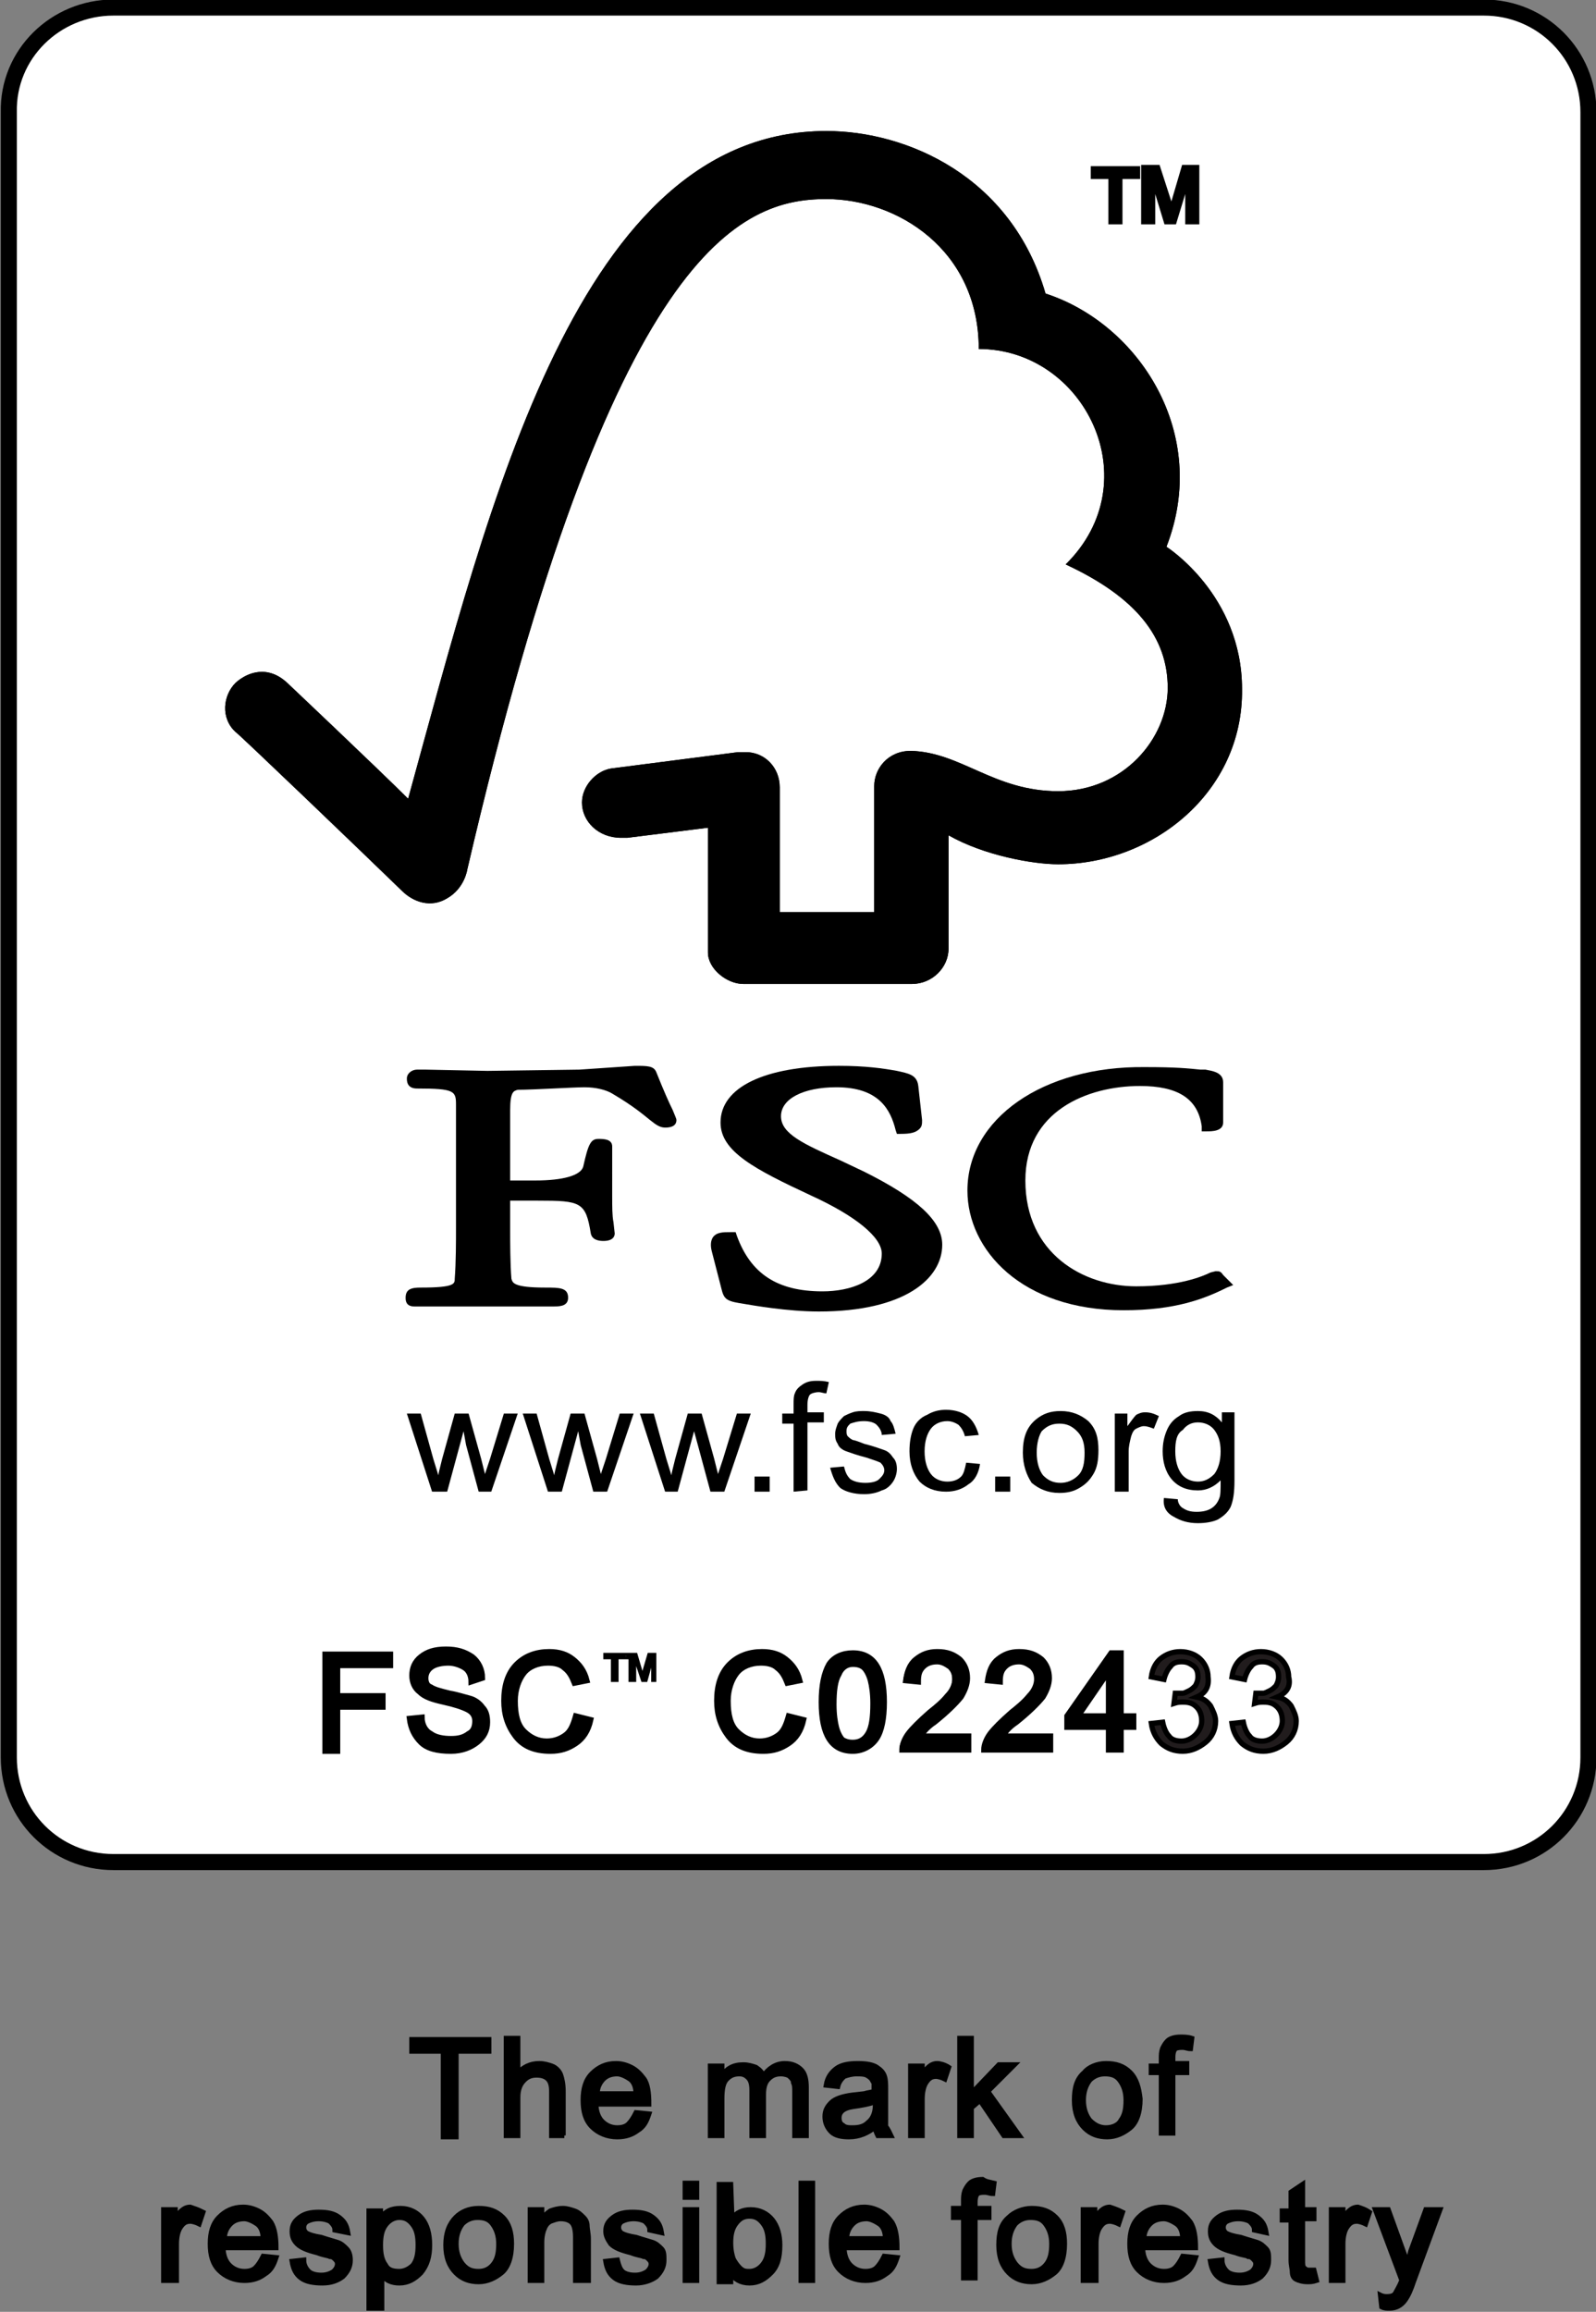 <?xml version="1.0" encoding="utf-8"?>
<!-- Generator: Adobe Illustrator 25.3.1, SVG Export Plug-In . SVG Version: 6.00 Build 0)  -->
<svg version="1.1" id="Layer_1" xmlns="http://www.w3.org/2000/svg" xmlns:xlink="http://www.w3.org/1999/xlink" x="0px" y="0px"
	 viewBox="0 0 126.7 183.5" style="enable-background:new 0 0 126.7 183.5;" xml:space="preserve">
<rect x="0" y="0" width="126.7" height="183.5" fill="#808080" stroke="none"/>
<style type="text/css">
	.st0{fill:#FFFFFF;stroke:#000000;stroke-width:1.275;}
	.st1{fill:#211C1D;stroke:#000000;stroke-width:0.419;}
	.st2{stroke:#000000;stroke-width:0.419;}
	.st3{fill:none;stroke:#000000;stroke-width:0.419;}
	.st4{fill:none;stroke:#000000;stroke-width:0.21;}
</style>
<path class="st0" d="M9,0.6h108.8c4.6,0,8.3,3.7,8.3,8.3v130.6c0,4.6-3.7,8.3-8.3,8.3H9c-4.6,0-8.3-3.7-8.3-8.3V8.9
	C0.6,4.3,4.4,0.6,9,0.6L9,0.6z M9,0.6"/>
<g>
	<path class="st1" d="M95,134.7c0.5,0.1,0.8,0.3,1.1,0.7c0.2,0.4,0.4,0.8,0.4,1.2c0,0.7-0.3,1.3-0.8,1.7c-0.5,0.4-1.1,0.7-1.8,0.7
		c-0.7,0-1.2-0.2-1.7-0.6c-0.4-0.4-0.7-0.9-0.8-1.6l0.9-0.1c0.1,0.5,0.3,0.9,0.5,1.1c0.2,0.3,0.6,0.4,1,0.4c0.4,0,0.8-0.2,1.1-0.5
		s0.5-0.7,0.5-1.1c0-0.4-0.1-0.8-0.4-1.1c-0.3-0.3-0.6-0.4-1.1-0.4c-0.2,0-0.4,0-0.7,0.1l0.1-0.8c0.3,0,0.5,0,0.6,0
		c0.1,0,0.3-0.1,0.5-0.2c0.2-0.1,0.3-0.2,0.5-0.4c0.1-0.2,0.2-0.4,0.2-0.7c0-0.4-0.1-0.7-0.4-0.9c-0.3-0.2-0.5-0.3-0.9-0.3
		c-0.4,0-0.7,0.1-0.9,0.4c-0.2,0.2-0.4,0.6-0.5,1l-1-0.2c0.1-0.7,0.4-1.2,0.8-1.5c0.4-0.3,0.9-0.5,1.5-0.5c0.6,0,1.2,0.2,1.6,0.6
		c0.4,0.4,0.6,0.9,0.6,1.4C96,133.9,95.7,134.4,95,134.7L95,134.7L95,134.7z M95,134.7"/>
	<path class="st2" d="M90,137.1h-1v1.8H88v-1.8h-3.3v-0.9l3.5-5h0.8v5h1V137.1L90,137.1z M88,136.2v-3.5h0l-2.4,3.5H88L88,136.2z
		 M88,136.2"/>
	<path class="st1" d="M101.4,134.7c0.5,0.1,0.8,0.3,1.1,0.7c0.2,0.4,0.4,0.8,0.4,1.2c0,0.7-0.3,1.3-0.8,1.7
		c-0.5,0.4-1.1,0.7-1.8,0.7c-0.7,0-1.2-0.2-1.7-0.6c-0.4-0.4-0.7-0.9-0.8-1.6l0.9-0.1c0.1,0.5,0.3,0.9,0.5,1.1
		c0.2,0.3,0.6,0.4,1,0.4c0.4,0,0.8-0.2,1.1-0.5s0.5-0.7,0.5-1.1c0-0.4-0.1-0.8-0.4-1.1c-0.3-0.3-0.6-0.4-1.1-0.4
		c-0.2,0-0.4,0-0.7,0.1l0.1-0.8c0.3,0,0.5,0,0.6,0c0.1,0,0.3-0.1,0.5-0.2c0.2-0.1,0.3-0.2,0.5-0.4c0.1-0.2,0.2-0.4,0.2-0.7
		c0-0.4-0.1-0.7-0.4-0.9c-0.3-0.2-0.5-0.3-0.9-0.3c-0.4,0-0.7,0.1-0.9,0.4c-0.2,0.2-0.4,0.6-0.5,1l-1-0.2c0.1-0.7,0.4-1.2,0.8-1.5
		c0.4-0.3,0.9-0.5,1.5-0.5c0.6,0,1.2,0.2,1.6,0.6c0.4,0.4,0.6,0.9,0.6,1.4C102.5,133.9,102.1,134.4,101.4,134.7L101.4,134.7
		L101.4,134.7z M101.4,134.7"/>
	<path class="st2" d="M83.2,138.9h-5.1c0-0.4,0.2-0.9,0.5-1.3c0.3-0.4,0.9-1,1.7-1.7c0.5-0.4,1-0.8,1.4-1.3c0.4-0.4,0.6-0.9,0.6-1.3
		c0-0.4-0.1-0.7-0.4-1c-0.3-0.2-0.6-0.4-1-0.4c-0.4,0-0.8,0.1-1.1,0.4c-0.3,0.3-0.4,0.6-0.4,1.2l-1-0.1c0.1-0.7,0.3-1.3,0.8-1.7
		c0.5-0.4,1-0.6,1.7-0.6c0.8,0,1.3,0.2,1.8,0.6c0.4,0.4,0.6,0.9,0.6,1.5c0,0.5-0.2,1-0.5,1.5c-0.4,0.5-1.1,1.2-2.1,2
		c-0.6,0.4-0.9,0.8-1.1,1.1h3.8V138.9L83.2,138.9z M83.2,138.9"/>
	<path class="st2" d="M76.7,138.9h-5.1c0-0.4,0.2-0.9,0.5-1.3c0.3-0.4,0.9-1,1.7-1.7c0.5-0.4,1-0.8,1.4-1.3c0.4-0.4,0.6-0.9,0.6-1.3
		c0-0.4-0.1-0.7-0.4-1c-0.3-0.2-0.6-0.4-1-0.4c-0.4,0-0.8,0.1-1.1,0.4c-0.3,0.3-0.4,0.6-0.4,1.2l-1-0.1c0.1-0.7,0.3-1.3,0.8-1.7
		c0.5-0.4,1-0.6,1.7-0.6c0.8,0,1.3,0.2,1.8,0.6c0.4,0.4,0.6,0.9,0.6,1.5c0,0.5-0.2,1-0.5,1.5c-0.4,0.5-1.1,1.2-2.1,2
		c-0.6,0.4-0.9,0.8-1.1,1.1h3.8V138.9L76.7,138.9z M76.7,138.9"/>
	<g>
		<path class="st2" d="M63.8,136.5c-0.2,0.9-0.6,1.5-1.2,1.9c-0.6,0.4-1.2,0.6-2,0.6c-1.3,0-2.2-0.4-2.8-1.2
			c-0.6-0.8-0.9-1.7-0.9-2.8c0-1.2,0.3-2.2,1-2.9c0.7-0.7,1.6-1,2.6-1c0.8,0,1.4,0.2,1.9,0.6c0.5,0.4,0.9,0.9,1.1,1.7l-1,0.2
			c-0.2-0.5-0.4-0.9-0.8-1.2c-0.3-0.3-0.8-0.4-1.3-0.4c-0.8,0-1.5,0.3-1.9,0.8c-0.4,0.5-0.7,1.3-0.7,2.2c0,1.1,0.2,1.9,0.7,2.4
			c0.5,0.5,1.1,0.8,1.8,0.8c0.6,0,1.1-0.2,1.5-0.5c0.4-0.3,0.6-0.8,0.8-1.5L63.8,136.5L63.8,136.5z M63.8,136.5"/>
		<path class="st2" d="M67.7,131.2c1.7,0,2.5,1.3,2.5,3.9c0,1.3-0.2,2.3-0.6,2.9c-0.4,0.6-1.1,1-1.9,1c-1.7,0-2.5-1.3-2.5-3.9
			c0-1.3,0.2-2.3,0.6-3C66.2,131.5,66.9,131.2,67.7,131.2L67.7,131.2z M67.7,138.3c0.5,0,0.9-0.2,1.2-0.7c0.3-0.5,0.4-1.3,0.4-2.4
			c0-0.8-0.1-1.4-0.2-1.8c-0.1-0.4-0.3-0.8-0.5-1c-0.2-0.2-0.5-0.3-0.9-0.3c-0.5,0-0.9,0.3-1.1,0.8c-0.3,0.5-0.4,1.3-0.4,2.4
			c0,0.8,0.1,1.4,0.2,1.8c0.1,0.4,0.3,0.8,0.5,1C67.1,138.2,67.3,138.3,67.7,138.3L67.7,138.3z M67.7,138.3"/>
	</g>
</g>
<path d="M34.3,118.4l-2-6.2h1.1l1,3.6l0.4,1.3c0-0.1,0.1-0.5,0.3-1.3l1-3.6h1.1l1,3.6l0.3,1.2l0.4-1.2l1.1-3.6h1.1l-2.1,6.2H38
	l-1-3.7l-0.2-1.1l-1.3,4.8H34.3L34.3,118.4z M34.3,118.4"/>
<path d="M43.5,118.4l-2-6.2h1.1l1,3.6l0.4,1.3c0-0.1,0.1-0.5,0.3-1.3l1-3.6h1.1l1,3.6l0.3,1.2l0.4-1.2l1.1-3.6h1.1l-2.1,6.2h-1.1
	l-1-3.7l-0.2-1.1l-1.3,4.8H43.5L43.5,118.4z M43.5,118.4"/>
<path d="M52.8,118.4l-2-6.2h1.1l1,3.6l0.4,1.3c0-0.1,0.1-0.5,0.3-1.3l1-3.6h1.1l1,3.6l0.3,1.2l0.4-1.2l1.1-3.6h1.1l-2.1,6.2h-1.1
	l-1-3.7l-0.3-1.1l-1.3,4.8H52.8L52.8,118.4z M52.8,118.4"/>
<path d="M59.9,118.4v-1.2h1.2v1.2H59.9L59.9,118.4z M59.9,118.4"/>
<path d="M63,118.4V113h-0.9v-0.8H63v-0.7c0-0.4,0-0.7,0.1-0.9c0.1-0.3,0.3-0.5,0.6-0.7c0.3-0.2,0.6-0.3,1.1-0.3c0.3,0,0.6,0,1,0.1
	l-0.2,0.9c-0.2,0-0.4-0.1-0.6-0.1c-0.3,0-0.6,0.1-0.7,0.2c-0.1,0.1-0.2,0.4-0.2,0.8v0.6h1.3v0.8h-1.3v5.4L63,118.4L63,118.4
	L63,118.4z M63,118.4"/>
<path d="M65.9,116.5l1.1-0.1c0.1,0.4,0.2,0.7,0.5,1c0.3,0.2,0.7,0.3,1.2,0.3c0.5,0,0.9-0.1,1.1-0.3c0.2-0.2,0.4-0.4,0.4-0.7
	c0-0.2-0.1-0.4-0.3-0.6c-0.2-0.1-0.5-0.2-1.1-0.4c-0.8-0.2-1.3-0.4-1.6-0.5c-0.3-0.1-0.6-0.3-0.7-0.6c-0.2-0.3-0.2-0.5-0.2-0.8
	c0-0.3,0.1-0.5,0.2-0.8c0.1-0.2,0.3-0.4,0.5-0.6c0.2-0.1,0.4-0.2,0.7-0.3c0.3-0.1,0.6-0.1,0.9-0.1c0.5,0,0.9,0.1,1.3,0.2
	c0.4,0.1,0.7,0.3,0.8,0.6c0.2,0.2,0.3,0.6,0.4,1l-1.1,0.1c0-0.3-0.2-0.6-0.4-0.8c-0.2-0.2-0.6-0.3-1-0.3c-0.5,0-0.8,0.1-1.1,0.2
	c-0.2,0.2-0.3,0.3-0.3,0.6c0,0.1,0,0.3,0.1,0.4c0.1,0.1,0.2,0.2,0.4,0.3c0.1,0,0.4,0.1,0.9,0.3c0.8,0.2,1.3,0.4,1.6,0.5
	c0.3,0.1,0.5,0.3,0.7,0.6c0.2,0.2,0.3,0.5,0.3,0.9c0,0.3-0.1,0.7-0.3,1c-0.2,0.3-0.5,0.6-0.9,0.7c-0.4,0.2-0.9,0.3-1.4,0.3
	c-0.8,0-1.5-0.2-1.9-0.5C66.3,117.7,66.1,117.2,65.9,116.5L65.9,116.5z M65.9,116.5"/>
<path d="M76.7,116.1l1.1,0.1c-0.1,0.7-0.4,1.3-0.9,1.6c-0.5,0.4-1.1,0.6-1.8,0.6c-0.9,0-1.6-0.3-2.1-0.8c-0.5-0.6-0.8-1.4-0.8-2.4
	c0-0.7,0.1-1.3,0.3-1.8c0.2-0.5,0.6-0.9,1.1-1.1c0.5-0.3,1-0.4,1.5-0.4c0.7,0,1.3,0.2,1.7,0.5c0.4,0.3,0.7,0.8,0.9,1.5l-1.1,0.1
	c-0.1-0.4-0.3-0.7-0.5-0.9c-0.3-0.2-0.6-0.3-0.9-0.3c-0.5,0-1,0.2-1.3,0.6c-0.3,0.4-0.5,1-0.5,1.8c0,0.8,0.2,1.4,0.5,1.8
	c0.3,0.4,0.8,0.6,1.3,0.6c0.4,0,0.8-0.1,1.1-0.4C76.5,117,76.6,116.6,76.7,116.1L76.7,116.1z M76.7,116.1"/>
<path d="M79,118.4v-1.2h1.2v1.2H79L79,118.4z M79,118.4"/>
<path d="M81.2,115.3c0-1.2,0.3-2,1-2.6c0.6-0.5,1.2-0.7,2-0.7c0.9,0,1.6,0.3,2.2,0.8c0.6,0.6,0.8,1.3,0.8,2.3c0,0.8-0.1,1.4-0.4,1.9
	c-0.3,0.5-0.6,0.8-1.1,1.1c-0.5,0.3-1,0.4-1.6,0.4c-0.9,0-1.6-0.3-2.2-0.8C81.5,117.1,81.2,116.3,81.2,115.3L81.2,115.3z
	 M82.3,115.3c0,0.8,0.2,1.4,0.5,1.8c0.4,0.4,0.8,0.6,1.4,0.6c0.5,0,1-0.2,1.4-0.6c0.4-0.4,0.5-1,0.5-1.8c0-0.8-0.2-1.3-0.6-1.7
	c-0.4-0.4-0.8-0.6-1.4-0.6c-0.6,0-1,0.2-1.4,0.6C82.5,113.9,82.3,114.5,82.3,115.3L82.3,115.3z M82.3,115.3"/>
<path d="M88.5,118.4v-6.2h1v1c0.3-0.4,0.5-0.7,0.7-0.9c0.2-0.1,0.4-0.2,0.7-0.2c0.4,0,0.7,0.1,1.1,0.3l-0.4,1
	c-0.3-0.1-0.5-0.2-0.8-0.2c-0.2,0-0.4,0.1-0.6,0.2c-0.2,0.1-0.3,0.3-0.4,0.6c-0.1,0.4-0.2,0.8-0.2,1.2v3.2L88.5,118.4L88.5,118.4
	L88.5,118.4z M88.5,118.4"/>
<path d="M92.4,118.9l1.1,0.1c0,0.3,0.2,0.6,0.4,0.7c0.3,0.2,0.6,0.3,1.1,0.3c0.5,0,0.9-0.1,1.2-0.3c0.3-0.2,0.5-0.5,0.6-0.8
	c0.1-0.2,0.1-0.7,0.1-1.4c-0.5,0.5-1.1,0.8-1.8,0.8c-0.9,0-1.6-0.3-2.1-0.9c-0.5-0.6-0.7-1.4-0.7-2.2c0-0.6,0.1-1.1,0.3-1.6
	c0.2-0.5,0.5-0.9,1-1.2c0.4-0.3,0.9-0.4,1.5-0.4c0.8,0,1.4,0.3,1.9,0.9v-0.8h1v5.4c0,1-0.1,1.6-0.3,2.1c-0.2,0.4-0.5,0.7-1,1
	c-0.4,0.2-1,0.3-1.6,0.3c-0.8,0-1.4-0.2-1.9-0.5C92.6,120.1,92.3,119.6,92.4,118.9L92.4,118.9z M93.3,115.2c0,0.8,0.2,1.4,0.5,1.8
	c0.3,0.4,0.8,0.6,1.3,0.6c0.5,0,0.9-0.2,1.3-0.6c0.3-0.4,0.5-1,0.5-1.8c0-0.8-0.2-1.3-0.5-1.7c-0.3-0.4-0.8-0.6-1.3-0.6
	c-0.5,0-0.9,0.2-1.2,0.6C93.4,113.8,93.3,114.4,93.3,115.2L93.3,115.2z M93.3,115.2"/>
<path d="M65.6,10.4c-19.7,0-26.7,29.4-33.2,53c-2.3-2.3-9.6-9.2-9.6-9.2c-1.5-1.4-3.1-0.9-4.1,0c-1,1-1.2,2.8,0,3.9
	c0.1,0,9.8,9.3,13.2,12.6c0.9,0.9,2.3,1.4,3.6,0.6c1.4-0.8,1.6-2.3,1.6-2.3c11.5-49.5,21.8-53.2,28.5-53.2c5.6,0,12.1,4,12.1,11.9
	c8.4,0,13.6,10.5,6.9,17.1c5.6,2.6,8.1,5.8,8.1,9.8c0,4-3.5,8.2-8.7,8.2c-5.1,0-7.7-3.1-11.7-3.2c-1.8,0-2.9,1.4-2.9,2.8v10h-7.5
	v-9.9c0-1.6-1.2-2.8-2.7-2.8c0,0-0.6,0-0.6,0L48.5,61c-1.2,0.2-2.3,1.4-2.3,2.7c0,1.5,1.3,2.8,3.1,2.8c0.2,0,0.5,0,0.5,0
	c0,0,6.4-0.8,6.4-0.8s0,9.8,0,9.9c0,1.3,1.5,2.5,2.8,2.5h13.4c1.6,0,2.9-1.3,2.9-2.8v-9c2.8,1.6,6.7,2.3,8.7,2.3
	c7.5,0,14.7-5.7,14.6-13.9c0-7.5-6-11.3-6-11.3c3.5-9-2.2-17.7-9.6-20.1C80.3,14,72,10.4,65.6,10.4L65.6,10.4z M65.6,10.4"/>
<path d="M65.6,10.4c-19.7,0-26.7,29.4-33.2,53c-2.3-2.3-9.6-9.2-9.6-9.2c-1.5-1.4-3.1-0.9-4.1,0c-1,1-1.2,2.8,0,3.9
	c0.1,0,9.8,9.3,13.2,12.6c0.9,0.9,2.3,1.4,3.6,0.6c1.4-0.8,1.6-2.3,1.6-2.3c11.5-49.5,21.8-53.2,28.5-53.2c5.6,0,12.1,4,12.1,11.9
	c8.4,0,13.6,10.5,6.9,17.1c5.6,2.6,8.1,5.8,8.1,9.8c0,4-3.5,8.2-8.7,8.2c-5.1,0-7.7-3.1-11.7-3.2c-1.8,0-2.9,1.4-2.9,2.8v10h-7.5
	v-9.9c0-1.6-1.2-2.8-2.7-2.8c0,0-0.6,0-0.6,0L48.5,61c-1.2,0.2-2.3,1.4-2.3,2.7c0,1.5,1.3,2.8,3.1,2.8c0.2,0,0.5,0,0.5,0
	c0,0,6.4-0.8,6.4-0.8s0,9.8,0,9.9c0,1.3,1.5,2.5,2.8,2.5h13.4c1.6,0,2.9-1.3,2.9-2.8v-9c2.8,1.6,6.7,2.3,8.7,2.3
	c7.5,0,14.7-5.7,14.6-13.9c0-7.5-6-11.3-6-11.3c3.5-9-2.2-17.7-9.6-20.1C80.3,14,72,10.4,65.6,10.4L65.6,10.4z M65.6,10.4"/>
<path d="M57.2,89.1c0,2.3,2.7,3.7,7.2,5.8c3.5,1.6,5.6,3.3,5.6,4.6c0,2.2-2.5,3-4.7,3c-3.6,0-5.7-1.4-6.8-4.4l-0.1-0.3H58
	c-0.6,0-1.1,0-1.4,0.4c-0.2,0.3-0.2,0.7-0.1,1.1c0,0,0.8,3.1,0.8,3.1c0.2,0.8,0.5,0.9,1.8,1.1c0.6,0.1,3.4,0.6,5.9,0.6
	c6.8,0,9.8-2.6,9.8-5.3c0-1.9-2-3.7-6.2-5.8l-1.9-0.9c-2.9-1.3-4.7-2.1-4.7-3.5c0-1.4,1.8-2.3,4.4-2.3c3.4,0,4.3,1.8,4.7,3.4
	l0.1,0.3h0.3c0.8,0,1.2-0.1,1.5-0.4c0.2-0.2,0.2-0.4,0.2-0.7l-0.3-2.7c-0.1-0.9-0.8-1-1.7-1.2c-1.1-0.2-2.5-0.4-4.6-0.4
	C60.7,84.6,57.2,86.3,57.2,89.1L57.2,89.1z M57.2,89.1"/>
<path d="M76.8,94.5c0,4.7,4.3,9.5,12.4,9.5c4.1,0,6.4-0.9,8.2-1.8l0.5-0.2l-0.8-0.8l0,0c-0.2-0.3-0.3-0.3-0.6-0.3l-0.4,0.1
	c-0.6,0.3-2.5,1.1-5.9,1.1c-4.2,0-8.8-2.6-8.8-8.4c0-5.5,4.9-7.5,9.1-7.5c3,0,4.6,1,4.9,3.2l0,0.4h0.4c0.4,0,1.3,0,1.3-0.7v-3.2
	c0-0.8-0.9-0.9-1.4-1l-0.4,0c-1-0.1-1.9-0.2-4.4-0.2C82.8,84.6,76.8,88.8,76.8,94.5L76.8,94.5z M76.8,94.5"/>
<path d="M46,84.9l-7.3,0.1l-4.9-0.1l-0.7,0c-0.4,0-0.8,0.3-0.8,0.7c0,0.2,0,0.8,0.8,0.8c3,0,3.1,0.2,3.1,1.3l0,0.7l0,2.9v6.2
	c0,1,0,2.7-0.1,4c0,0.4,0,0.7-2.7,0.7c-0.7,0-1.2,0.1-1.2,0.8c0,0.2,0,0.7,0.7,0.7l0.2,0c0.3,0,1.1,0,5.2,0c4.4,0,5.2,0,5.5,0l0.2,0
	c0.6,0,1.1-0.1,1.1-0.7c0-0.8-0.7-0.8-1.8-0.8c-2.6,0-2.6-0.4-2.7-0.7c-0.1-1.2-0.1-2.9-0.1-4c0,0,0-1.7,0-2.2c0.6,0,2.2,0,2.2,0
	c3.4,0,3.8,0.1,4.2,2.6c0.1,0.5,0.6,0.6,1,0.6c0.8,0,0.9-0.4,0.9-0.6l-0.1-0.9c-0.1-0.5-0.1-1.2-0.1-2.1V91c0-0.6-0.7-0.6-1.1-0.6
	c-0.6,0-0.8,0.4-1.2,2.2c-0.2,0.7-1.6,1.1-3.8,1.1c0,0-1.4,0-2,0c0-0.7,0-5.6,0-5.6c0-1.5,0.3-1.5,0.6-1.6c1.3,0,4.4-0.2,5.3-0.2
	c0.9,0,1.7,0.2,2.2,0.5c1.7,1,2.5,1.7,3,2.1c0.5,0.4,0.8,0.6,1.2,0.6c0.2,0,0.9,0,0.9-0.6c0-0.1-0.1-0.3-0.3-0.8
	c-0.3-0.6-0.7-1.5-1.3-3c-0.2-0.5-0.7-0.5-1.7-0.5L46,84.9L46,84.9z M46,84.9"/>
<path d="M95,17.6h-0.7V14h0l-1.1,3.6h-0.6L91.5,14h0v3.6h-0.7v-4.3h1.1l1.1,3.4h0l1-3.4h1V17.6L95,17.6z M90.3,14h-1.4v3.6h-0.7V14
	h-1.4v-0.6h3.5V14L90.3,14z M90.3,14"/>
<path class="st3" d="M95,17.6h-0.7V14h0l-1.1,3.6h-0.6L91.5,14h0v3.6h-0.7v-4.3h1.1l1.1,3.4h0l1-3.4h1V17.6L95,17.6z M90.3,14h-1.4
	v3.6h-0.7V14h-1.4v-0.6h3.5V14L90.3,14z M90.3,14"/>
<path d="M31,132.2h-4.2v2.4h3.6v0.9h-3.6v3.5h-1v-7.7H31V132.2L31,132.2z M31,132.2"/>
<path class="st3" d="M31,132.2h-4.2v2.4h3.6v0.9h-3.6v3.5h-1v-7.7H31V132.2L31,132.2z M31,132.2"/>
<path d="M37.4,133.5c0-0.5-0.2-0.9-0.5-1.1c-0.3-0.2-0.8-0.4-1.3-0.4c-0.5,0-1,0.1-1.3,0.3c-0.3,0.2-0.5,0.5-0.5,0.9
	c0,0.3,0.1,0.6,0.4,0.7c0.3,0.2,0.7,0.3,1.5,0.5c0.6,0.1,1.2,0.3,1.6,0.4c0.4,0.1,0.8,0.4,1,0.7c0.3,0.3,0.4,0.7,0.4,1.2
	c0,0.7-0.3,1.2-0.8,1.6c-0.5,0.4-1.2,0.7-2.1,0.7c-1.1,0-1.9-0.2-2.4-0.7c-0.5-0.5-0.8-1.1-0.9-1.9l1-0.1c0,0.6,0.3,1.1,0.7,1.3
	c0.4,0.3,1,0.4,1.6,0.4c0.6,0,1-0.1,1.4-0.4c0.4-0.2,0.5-0.6,0.5-1c0-0.4-0.2-0.7-0.6-0.9c-0.4-0.2-1-0.4-1.9-0.6
	c-0.9-0.2-1.5-0.4-1.9-0.8c-0.4-0.3-0.6-0.8-0.6-1.3c0-0.6,0.2-1.1,0.7-1.5c0.5-0.4,1.1-0.6,2-0.6c0.9,0,1.5,0.2,2.1,0.6
	c0.5,0.4,0.8,1,0.8,1.7L37.4,133.5L37.4,133.5z M37.4,133.5"/>
<path class="st3" d="M37.4,133.5c0-0.5-0.2-0.9-0.5-1.1c-0.3-0.2-0.8-0.4-1.3-0.4c-0.5,0-1,0.1-1.3,0.3c-0.3,0.2-0.5,0.5-0.5,0.9
	c0,0.3,0.1,0.6,0.4,0.7c0.3,0.2,0.7,0.3,1.5,0.5c0.6,0.1,1.2,0.3,1.6,0.4c0.4,0.1,0.8,0.4,1,0.7c0.3,0.3,0.4,0.7,0.4,1.2
	c0,0.7-0.3,1.2-0.8,1.6c-0.5,0.4-1.2,0.7-2.1,0.7c-1.1,0-1.9-0.2-2.4-0.7c-0.5-0.5-0.8-1.1-0.9-1.9l1-0.1c0,0.6,0.3,1.1,0.7,1.3
	c0.4,0.3,1,0.4,1.6,0.4c0.6,0,1-0.1,1.4-0.4c0.4-0.2,0.5-0.6,0.5-1c0-0.4-0.2-0.7-0.6-0.9c-0.4-0.2-1-0.4-1.9-0.6
	c-0.9-0.2-1.5-0.4-1.9-0.8c-0.4-0.3-0.6-0.8-0.6-1.3c0-0.6,0.2-1.1,0.7-1.5c0.5-0.4,1.1-0.6,2-0.6c0.9,0,1.5,0.2,2.1,0.6
	c0.5,0.4,0.8,1,0.8,1.7L37.4,133.5L37.4,133.5z M37.4,133.5"/>
<path d="M46.9,136.5c-0.2,0.9-0.6,1.5-1.2,1.9c-0.6,0.4-1.2,0.6-2,0.6c-1.3,0-2.2-0.4-2.8-1.2c-0.6-0.8-0.9-1.7-0.9-2.8
	c0-1.2,0.3-2.2,1-2.9c0.7-0.7,1.6-1,2.6-1c0.8,0,1.4,0.2,1.9,0.6c0.5,0.4,0.9,0.9,1.1,1.7l-1,0.2c-0.2-0.5-0.4-0.9-0.8-1.2
	c-0.3-0.3-0.8-0.4-1.3-0.4c-0.8,0-1.5,0.3-1.9,0.8c-0.4,0.5-0.7,1.3-0.7,2.2c0,1.1,0.2,1.9,0.7,2.4c0.5,0.5,1.1,0.8,1.8,0.8
	c0.6,0,1.1-0.2,1.5-0.5s0.6-0.8,0.8-1.5L46.9,136.5L46.9,136.5z M46.9,136.5"/>
<path class="st3" d="M46.9,136.5c-0.2,0.9-0.6,1.5-1.2,1.9c-0.6,0.4-1.2,0.6-2,0.6c-1.3,0-2.2-0.4-2.8-1.2c-0.6-0.8-0.9-1.7-0.9-2.8
	c0-1.2,0.3-2.2,1-2.9c0.7-0.7,1.6-1,2.6-1c0.8,0,1.4,0.2,1.9,0.6c0.5,0.4,0.9,0.9,1.1,1.7l-1,0.2c-0.2-0.5-0.4-0.9-0.8-1.2
	c-0.3-0.3-0.8-0.4-1.3-0.4c-0.8,0-1.5,0.3-1.9,0.8c-0.4,0.5-0.7,1.3-0.7,2.2c0,1.1,0.2,1.9,0.7,2.4c0.5,0.5,1.1,0.8,1.8,0.8
	c0.6,0,1.1-0.2,1.5-0.5c0.4-0.3,0.6-0.8,0.8-1.5L46.9,136.5L46.9,136.5z M46.9,136.5"/>
<path d="M52.1,133.4h-0.3v-1.8h0l-0.5,1.8h-0.3l-0.6-1.8h0v1.8H50v-2.1h0.5L51,133h0l0.5-1.7h0.5V133.4L52.1,133.4z M49.7,131.6H49
	v1.8h-0.4v-1.8H48v-0.3h1.7V131.6L49.7,131.6z M49.7,131.6"/>
<path class="st4" d="M52.1,133.4h-0.3v-1.8h0l-0.5,1.8h-0.3l-0.6-1.8h0v1.8H50v-2.1h0.5L51,133h0l0.5-1.7h0.5V133.4L52.1,133.4z
	 M49.7,131.6H49v1.8h-0.4v-1.8H48v-0.3h1.8V131.6L49.7,131.6z M49.7,131.6"/>
<path d="M76.5,138.9h-5.1c0-0.4,0.2-0.9,0.5-1.3c0.3-0.4,0.9-1,1.7-1.7c0.5-0.4,1-0.8,1.4-1.3c0.4-0.4,0.6-0.9,0.6-1.3
	c0-0.4-0.1-0.7-0.4-1c-0.3-0.2-0.6-0.4-1-0.4c-0.4,0-0.8,0.1-1.1,0.4c-0.3,0.3-0.4,0.6-0.4,1.2l-1-0.1c0.1-0.7,0.3-1.3,0.8-1.7
	c0.5-0.4,1-0.6,1.7-0.6c0.8,0,1.3,0.2,1.8,0.6c0.4,0.4,0.6,0.9,0.6,1.5c0,0.5-0.2,1-0.5,1.5c-0.4,0.5-1.1,1.2-2.1,2
	c-0.6,0.4-0.9,0.8-1.1,1.1h3.8V138.9L76.5,138.9z M76.5,138.9"/>
<path d="M38.8,162.8h-2.6v6.8h-1v-6.8h-2.5v-0.9h6.1V162.8L38.8,162.8z M38.8,162.8"/>
<path class="st3" d="M38.8,162.8h-2.6v6.8h-1v-6.8h-2.5v-0.9h6.1V162.8L38.8,162.8z M38.8,162.8"/>
<path d="M44.8,169.5h-1V166c0-0.5-0.1-0.8-0.3-1c-0.2-0.2-0.5-0.3-0.9-0.3c-0.4,0-0.7,0.1-1,0.4c-0.3,0.3-0.5,0.7-0.5,1.4v3h-0.9
	v-7.7h0.9v2.8c0.4-0.5,1-0.8,1.7-0.8c0.4,0,0.7,0.1,1,0.2c0.3,0.1,0.6,0.4,0.7,0.7c0.1,0.3,0.2,0.7,0.2,1.3V169.5L44.8,169.5z
	 M44.8,169.5"/>
<path class="st3" d="M44.8,169.5h-1V166c0-0.5-0.1-0.8-0.3-1c-0.2-0.2-0.5-0.3-0.9-0.3c-0.4,0-0.7,0.1-1,0.4
	c-0.3,0.3-0.5,0.7-0.5,1.4v3h-0.9v-7.7h0.9v2.8c0.4-0.5,1-0.8,1.7-0.8c0.4,0,0.7,0.1,1,0.2c0.3,0.1,0.6,0.4,0.7,0.7
	c0.1,0.3,0.2,0.7,0.2,1.3V169.5L44.8,169.5z M44.8,169.5"/>
<path d="M51.5,167h-4.2c0,0.6,0.2,1.1,0.5,1.4c0.3,0.3,0.7,0.5,1.2,0.5c0.4,0,0.7-0.1,0.9-0.3c0.2-0.2,0.4-0.5,0.6-0.9l1,0.1
	c-0.2,0.6-0.4,1-0.9,1.3c-0.4,0.3-0.9,0.5-1.6,0.5c-0.8,0-1.5-0.3-2-0.8c-0.5-0.5-0.7-1.2-0.7-2.1c0-0.9,0.2-1.6,0.7-2.1
	c0.5-0.5,1.1-0.8,1.9-0.8c0.4,0,0.8,0.1,1.2,0.3c0.4,0.2,0.7,0.5,1,0.9C51.4,165.4,51.5,166.1,51.5,167L51.5,167z M50.5,166.2
	c0-0.6-0.2-1-0.5-1.2c-0.3-0.2-0.7-0.4-1-0.4c-0.4,0-0.8,0.1-1.1,0.4c-0.3,0.3-0.5,0.7-0.5,1.2H50.5L50.5,166.2z M50.5,166.2"/>
<path class="st3" d="M51.5,167h-4.2c0,0.6,0.2,1.1,0.5,1.4c0.3,0.3,0.7,0.5,1.2,0.5c0.4,0,0.7-0.1,0.9-0.3c0.2-0.2,0.4-0.5,0.6-0.9
	l1,0.1c-0.2,0.6-0.4,1-0.9,1.3c-0.4,0.3-0.9,0.5-1.6,0.5c-0.8,0-1.5-0.3-2-0.8c-0.5-0.5-0.7-1.2-0.7-2.1c0-0.9,0.2-1.6,0.7-2.1
	c0.5-0.5,1.1-0.8,1.9-0.8c0.4,0,0.8,0.1,1.2,0.3c0.4,0.2,0.7,0.5,1,0.9C51.4,165.4,51.5,166.1,51.5,167L51.5,167z M50.5,166.2
	c0-0.6-0.2-1-0.5-1.2c-0.3-0.2-0.7-0.4-1-0.4c-0.4,0-0.8,0.1-1.1,0.4c-0.3,0.3-0.5,0.7-0.5,1.2H50.5L50.5,166.2z M50.5,166.2"/>
<path d="M64,169.5h-0.9V166c0-0.3,0-0.5-0.1-0.7c0-0.2-0.1-0.3-0.3-0.5c-0.1-0.1-0.4-0.2-0.7-0.2c-0.4,0-0.7,0.1-1,0.4
	c-0.3,0.3-0.4,0.7-0.4,1.3v3.2h-0.9v-3.6c0-0.5-0.1-0.8-0.3-1c-0.2-0.2-0.4-0.3-0.7-0.3c-0.4,0-0.7,0.1-1,0.4
	c-0.3,0.3-0.4,0.8-0.4,1.6v2.9h-0.9V164h0.9v0.8h0c0.4-0.6,0.9-0.9,1.7-0.9c0.4,0,0.7,0.1,1,0.2c0.3,0.2,0.5,0.4,0.6,0.7
	c0.4-0.6,1-1,1.7-1c0.6,0,1,0.2,1.3,0.5c0.3,0.3,0.4,0.8,0.4,1.4V169.5L64,169.5z M64,169.5"/>
<path class="st3" d="M64,169.5h-0.9V166c0-0.3,0-0.5-0.1-0.7c0-0.2-0.1-0.3-0.3-0.5c-0.1-0.1-0.4-0.2-0.7-0.2c-0.4,0-0.7,0.1-1,0.4
	c-0.3,0.3-0.4,0.7-0.4,1.3v3.2h-0.9v-3.6c0-0.5-0.1-0.8-0.3-1c-0.2-0.2-0.4-0.3-0.7-0.3c-0.4,0-0.7,0.1-1,0.4
	c-0.3,0.3-0.4,0.8-0.4,1.6v2.9h-0.9V164h0.9v0.8h0c0.4-0.6,0.9-0.9,1.7-0.9c0.4,0,0.7,0.1,1,0.2c0.3,0.2,0.5,0.4,0.6,0.7
	c0.4-0.6,1-1,1.7-1c0.6,0,1,0.2,1.3,0.5c0.3,0.3,0.4,0.8,0.4,1.4V169.5L64,169.5z M64,169.5"/>
<path d="M70.7,169.5h-1c-0.1-0.2-0.2-0.4-0.2-0.7c-0.6,0.5-1.3,0.8-2.1,0.8c-0.6,0-1.1-0.1-1.4-0.4c-0.3-0.3-0.5-0.7-0.5-1.2
	c0-0.5,0.2-0.8,0.5-1.1c0.3-0.3,0.9-0.5,1.7-0.6l0.9-0.1c0.3-0.1,0.6-0.1,0.8-0.2c0-0.3,0-0.5,0-0.6c0-0.1-0.1-0.2-0.2-0.4
	c-0.1-0.1-0.2-0.2-0.4-0.3c-0.2-0.1-0.4-0.1-0.8-0.1c-0.4,0-0.7,0.1-1,0.2c-0.2,0.2-0.4,0.4-0.5,0.8l-0.9-0.1c0.1-0.6,0.4-1,0.8-1.3
	c0.4-0.3,1-0.4,1.7-0.4c0.7,0,1.2,0.1,1.5,0.3c0.3,0.2,0.5,0.4,0.6,0.7c0.1,0.3,0.1,0.6,0.1,1.1v1.3c0,0.8,0,1.3,0,1.6
	C70.5,169,70.6,169.3,70.7,169.5L70.7,169.5z M69.5,167.1v-0.3c-0.5,0.2-1.1,0.3-1.8,0.4c-0.7,0.1-1.1,0.4-1.1,0.9
	c0,0.3,0.1,0.5,0.3,0.6c0.2,0.2,0.5,0.2,0.8,0.2c0.5,0,0.9-0.1,1.2-0.4C69.3,168.2,69.5,167.7,69.5,167.1L69.5,167.1z M69.5,167.1"
	/>
<path class="st3" d="M70.7,169.5h-1c-0.1-0.2-0.2-0.4-0.2-0.7c-0.6,0.5-1.3,0.8-2.1,0.8c-0.6,0-1.1-0.1-1.4-0.4
	c-0.3-0.3-0.5-0.7-0.5-1.2c0-0.5,0.2-0.8,0.5-1.1c0.3-0.3,0.9-0.5,1.7-0.6l0.9-0.1c0.3-0.1,0.6-0.1,0.8-0.2c0-0.3,0-0.5,0-0.6
	c0-0.1-0.1-0.2-0.2-0.4c-0.1-0.1-0.2-0.2-0.4-0.3c-0.2-0.1-0.5-0.1-0.8-0.1c-0.4,0-0.7,0.1-1,0.2c-0.2,0.2-0.4,0.4-0.5,0.8l-0.9-0.1
	c0.1-0.6,0.4-1,0.8-1.3c0.4-0.3,1-0.4,1.7-0.4c0.7,0,1.2,0.1,1.5,0.3c0.3,0.2,0.5,0.4,0.6,0.7c0.1,0.3,0.1,0.6,0.1,1.1v1.3
	c0,0.8,0,1.3,0,1.6C70.5,169,70.6,169.3,70.7,169.5L70.7,169.5z M69.5,167.1v-0.3c-0.5,0.2-1.1,0.3-1.8,0.4
	c-0.7,0.1-1.1,0.4-1.1,0.9c0,0.3,0.1,0.5,0.3,0.6c0.2,0.2,0.5,0.2,0.8,0.2c0.5,0,0.9-0.1,1.2-0.4C69.3,168.2,69.5,167.7,69.5,167.1
	L69.5,167.1z M69.5,167.1"/>
<path d="M75.3,164.1L75,165c-0.2-0.1-0.5-0.2-0.7-0.2c-0.4,0-0.6,0.2-0.8,0.5c-0.2,0.3-0.3,0.8-0.3,1.3v2.9h-0.9V164h0.9v0.8h0
	c0.3-0.6,0.7-1,1.2-1C74.6,163.8,75,163.9,75.3,164.1L75.3,164.1z M75.3,164.1"/>
<path class="st3" d="M75.3,164.1L75,165c-0.2-0.1-0.5-0.2-0.7-0.2c-0.4,0-0.6,0.2-0.8,0.5c-0.2,0.3-0.3,0.8-0.3,1.3v2.9h-0.9V164
	h0.9v0.8h0c0.3-0.6,0.7-1,1.2-1C74.6,163.8,75,163.9,75.3,164.1L75.3,164.1z M75.3,164.1"/>
<path d="M80.9,169.5h-1.2l-1.9-2.8l-0.7,0.6v2.2h-0.9v-7.7h0.9v4.4l2.2-2.2h1.2l-2.1,2.1L80.9,169.5L80.9,169.5z M80.9,169.5"/>
<path class="st3" d="M80.9,169.5h-1.2l-1.9-2.8l-0.7,0.6v2.2h-0.9v-7.7h0.9v4.4l2.2-2.3h1.2l-2.1,2.1L80.9,169.5L80.9,169.5z
	 M80.9,169.5"/>
<path d="M87.8,163.8c0.8,0,1.4,0.2,1.9,0.7c0.5,0.5,0.7,1.2,0.8,2.1c0,1.1-0.3,1.9-0.8,2.3c-0.5,0.4-1.1,0.7-1.8,0.7
	c-0.7,0-1.3-0.2-1.8-0.7c-0.5-0.5-0.8-1.2-0.8-2.2c0-1,0.2-1.7,0.8-2.2C86.4,164.1,87.1,163.8,87.8,163.8L87.8,163.8z M87.8,168.9
	c0.5,0,0.9-0.2,1.2-0.6c0.3-0.4,0.4-0.9,0.4-1.6c0-0.7-0.2-1.2-0.5-1.6c-0.3-0.4-0.7-0.5-1.2-0.5c-0.5,0-0.9,0.2-1.2,0.5
	c-0.3,0.4-0.5,0.9-0.5,1.6c0,0.7,0.2,1.2,0.5,1.6C86.9,168.7,87.3,168.9,87.8,168.9L87.8,168.9z M87.8,168.9"/>
<path class="st3" d="M87.8,163.8c0.8,0,1.4,0.2,1.9,0.7c0.5,0.5,0.7,1.2,0.8,2.1c0,1.1-0.3,1.9-0.8,2.3c-0.5,0.4-1.1,0.7-1.8,0.7
	c-0.7,0-1.3-0.2-1.8-0.7c-0.5-0.5-0.8-1.2-0.8-2.2c0-1,0.2-1.7,0.8-2.2C86.4,164.1,87.1,163.8,87.8,163.8L87.8,163.8z M87.8,168.9
	c0.5,0,1-0.2,1.2-0.6c0.3-0.4,0.4-0.9,0.4-1.6c0-0.7-0.2-1.2-0.5-1.6c-0.3-0.4-0.7-0.5-1.2-0.5c-0.5,0-0.9,0.2-1.2,0.5
	c-0.3,0.4-0.5,0.9-0.5,1.6c0,0.7,0.2,1.2,0.5,1.6C86.9,168.7,87.3,168.9,87.8,168.9L87.8,168.9z M87.8,168.9"/>
<path d="M94.6,161.8l-0.1,0.8c-0.2,0-0.4-0.1-0.6-0.1c-0.2,0-0.4,0-0.6,0.1c-0.1,0.1-0.2,0.3-0.2,0.7v0.5h1.1v0.7h-1.1v4.8h-0.9
	v-4.8h-0.8V164h0.8v-0.6c0-0.3,0-0.5,0.1-0.8c0.1-0.2,0.2-0.4,0.4-0.6c0.2-0.2,0.6-0.3,1-0.3C94,161.7,94.3,161.7,94.6,161.8
	L94.6,161.8z M94.6,161.8"/>
<path class="st3" d="M94.6,161.8l-0.1,0.8c-0.2,0-0.4-0.1-0.6-0.1c-0.2,0-0.4,0-0.6,0.1c-0.1,0.1-0.2,0.3-0.2,0.7v0.5h1.1v0.7h-1.1
	v4.8h-0.9v-4.8h-0.8V164h0.8v-0.6c0-0.3,0-0.5,0.1-0.8c0.1-0.2,0.2-0.4,0.4-0.6c0.2-0.2,0.6-0.3,1-0.3
	C94,161.7,94.3,161.7,94.6,161.8L94.6,161.8z M94.6,161.8"/>
<path d="M16.1,175.6l-0.3,0.9c-0.2-0.1-0.5-0.2-0.7-0.2c-0.4,0-0.6,0.2-0.8,0.5c-0.2,0.3-0.3,0.8-0.3,1.3v2.9H13v-5.6h0.9v0.8h0
	c0.3-0.6,0.7-1,1.2-1C15.4,175.3,15.7,175.4,16.1,175.6L16.1,175.6z M16.1,175.6"/>
<path class="st3" d="M16.1,175.6l-0.3,0.9c-0.2-0.1-0.5-0.2-0.7-0.2c-0.4,0-0.6,0.2-0.8,0.5c-0.2,0.3-0.3,0.8-0.3,1.3v2.9H13v-5.6
	h0.9v0.8h0c0.3-0.6,0.7-1,1.2-1C15.4,175.3,15.7,175.4,16.1,175.6L16.1,175.6z M16.1,175.6"/>
<path d="M21.9,178.4h-4.2c0,0.6,0.2,1.1,0.5,1.4c0.3,0.3,0.7,0.5,1.2,0.5c0.4,0,0.7-0.1,0.9-0.3c0.2-0.2,0.4-0.5,0.6-0.9l1,0.1
	c-0.2,0.6-0.4,1-0.9,1.3c-0.4,0.3-0.9,0.5-1.6,0.5c-0.8,0-1.5-0.3-2-0.8c-0.5-0.5-0.7-1.2-0.7-2.1c0-0.9,0.2-1.6,0.7-2.1
	c0.5-0.5,1.1-0.8,1.9-0.8c0.4,0,0.8,0.1,1.2,0.3c0.4,0.2,0.7,0.5,1,0.9C21.8,176.9,21.9,177.6,21.9,178.4L21.9,178.4z M20.9,177.7
	c0-0.6-0.2-1-0.5-1.2c-0.3-0.2-0.7-0.4-1-0.4c-0.4,0-0.8,0.1-1.1,0.4c-0.3,0.3-0.5,0.7-0.5,1.2H20.9L20.9,177.7z M20.9,177.7"/>
<path class="st3" d="M21.9,178.4h-4.2c0,0.6,0.2,1.1,0.5,1.4c0.3,0.3,0.7,0.5,1.2,0.5c0.4,0,0.7-0.1,0.9-0.3
	c0.2-0.2,0.4-0.5,0.6-0.9l1,0.1c-0.2,0.6-0.4,1-0.9,1.3c-0.4,0.3-0.9,0.5-1.6,0.5c-0.8,0-1.5-0.3-2-0.8c-0.5-0.5-0.7-1.2-0.7-2.1
	c0-0.9,0.2-1.6,0.7-2.1c0.5-0.5,1.1-0.8,1.9-0.8c0.4,0,0.8,0.1,1.2,0.3c0.4,0.2,0.7,0.5,1,0.9C21.8,176.9,21.9,177.6,21.9,178.4
	L21.9,178.4z M20.9,177.7c0-0.6-0.2-1-0.5-1.2c-0.3-0.2-0.7-0.4-1-0.4c-0.4,0-0.8,0.1-1.1,0.4c-0.3,0.3-0.5,0.7-0.5,1.2H20.9
	L20.9,177.7z M20.9,177.7"/>
<path d="M26.6,177c0-0.3-0.2-0.5-0.4-0.7c-0.2-0.1-0.5-0.2-0.9-0.2c-0.4,0-0.7,0.1-0.9,0.2c-0.2,0.1-0.3,0.3-0.3,0.5
	c0,0.2,0.1,0.4,0.3,0.5c0.2,0.1,0.5,0.2,1.1,0.3c0.6,0.2,1,0.3,1.3,0.4c0.3,0.1,0.5,0.3,0.7,0.5c0.2,0.2,0.3,0.5,0.3,0.9
	c0,0.5-0.2,0.9-0.6,1.3c-0.4,0.3-0.9,0.5-1.6,0.5c-0.7,0-1.3-0.1-1.7-0.4c-0.4-0.3-0.6-0.7-0.7-1.3l0.9-0.1c0,0.4,0.2,0.7,0.4,0.9
	c0.2,0.2,0.6,0.3,1,0.3c0.4,0,0.7-0.1,1-0.3c0.2-0.2,0.3-0.4,0.3-0.6c0-0.2-0.1-0.3-0.2-0.4c-0.1-0.1-0.2-0.2-0.4-0.2
	c-0.2-0.1-0.5-0.1-1-0.3c-0.8-0.2-1.3-0.4-1.6-0.7c-0.3-0.3-0.4-0.6-0.4-1c0-0.5,0.2-0.8,0.6-1.1c0.4-0.3,0.9-0.5,1.5-0.5
	c0.7,0,1.2,0.1,1.6,0.4c0.4,0.3,0.6,0.6,0.7,1.2L26.6,177L26.6,177z M26.6,177"/>
<path class="st3" d="M26.6,177c0-0.3-0.2-0.5-0.4-0.7c-0.2-0.1-0.5-0.2-0.9-0.2c-0.4,0-0.7,0.1-0.9,0.2c-0.2,0.1-0.3,0.3-0.3,0.5
	c0,0.2,0.1,0.4,0.3,0.5c0.2,0.1,0.5,0.2,1.1,0.3c0.6,0.2,1,0.3,1.3,0.4c0.3,0.1,0.5,0.3,0.7,0.5c0.2,0.2,0.3,0.5,0.3,0.9
	c0,0.5-0.2,0.9-0.6,1.3c-0.4,0.3-0.9,0.5-1.6,0.5c-0.7,0-1.3-0.1-1.7-0.4c-0.4-0.3-0.6-0.7-0.7-1.3l0.9-0.1c0,0.4,0.2,0.7,0.4,0.9
	c0.2,0.2,0.6,0.3,1,0.3c0.4,0,0.7-0.1,1-0.3c0.2-0.2,0.3-0.4,0.3-0.6c0-0.2-0.1-0.3-0.2-0.4c-0.1-0.1-0.2-0.2-0.4-0.2
	c-0.2-0.1-0.5-0.1-1-0.3c-0.8-0.2-1.3-0.4-1.6-0.7c-0.3-0.3-0.4-0.6-0.4-1c0-0.5,0.2-0.8,0.6-1.1c0.4-0.3,0.9-0.4,1.5-0.4
	c0.7,0,1.2,0.1,1.6,0.4c0.4,0.3,0.6,0.6,0.7,1.2L26.6,177L26.6,177z M26.6,177"/>
<path d="M30.2,176.1c0.4-0.6,0.9-0.8,1.6-0.8c0.7,0,1.3,0.3,1.7,0.8c0.4,0.5,0.6,1.2,0.6,2.1c0,0.9-0.2,1.6-0.7,2.2
	c-0.5,0.5-1,0.8-1.7,0.8c-0.6,0-1.1-0.2-1.4-0.7h0v2.7h-1v-7.7h0.9L30.2,176.1L30.2,176.1L30.2,176.1z M31.7,180.3
	c0.4,0,0.8-0.2,1.1-0.5c0.3-0.4,0.4-0.9,0.4-1.6c0-0.7-0.1-1.2-0.4-1.6c-0.3-0.4-0.6-0.5-1.1-0.5c-0.4,0-0.8,0.2-1.1,0.6
	c-0.3,0.4-0.4,0.9-0.4,1.6c0,0.7,0.1,1.2,0.4,1.6C30.8,180.2,31.2,180.3,31.7,180.3L31.7,180.3z M31.7,180.3"/>
<path class="st3" d="M30.2,176.1c0.4-0.6,0.9-0.8,1.6-0.8c0.7,0,1.3,0.3,1.7,0.8c0.4,0.5,0.6,1.2,0.6,2.1c0,0.9-0.2,1.6-0.7,2.2
	c-0.5,0.5-1,0.8-1.7,0.8c-0.6,0-1.1-0.2-1.4-0.7h0v2.7h-1v-7.7h0.9L30.2,176.1L30.2,176.1L30.2,176.1z M31.7,180.3
	c0.4,0,0.8-0.2,1.1-0.5c0.3-0.4,0.4-0.9,0.4-1.6c0-0.7-0.1-1.2-0.4-1.6c-0.3-0.4-0.6-0.6-1.1-0.6c-0.4,0-0.8,0.2-1.1,0.6
	c-0.3,0.4-0.4,0.9-0.4,1.6c0,0.7,0.1,1.2,0.4,1.6C30.8,180.2,31.2,180.3,31.7,180.3L31.7,180.3z M31.7,180.3"/>
<path d="M38,175.3c0.8,0,1.4,0.2,1.9,0.7c0.5,0.5,0.7,1.2,0.7,2.1c0,1.1-0.3,1.9-0.8,2.3c-0.5,0.4-1.1,0.7-1.8,0.7
	c-0.7,0-1.3-0.2-1.8-0.7c-0.5-0.5-0.8-1.2-0.8-2.2c0-1,0.3-1.7,0.8-2.2C36.6,175.6,37.2,175.3,38,175.3L38,175.3z M38,180.3
	c0.5,0,0.9-0.2,1.2-0.6c0.3-0.4,0.4-0.9,0.4-1.6c0-0.7-0.2-1.2-0.5-1.6c-0.3-0.4-0.7-0.5-1.2-0.5c-0.5,0-0.9,0.2-1.2,0.5
	c-0.3,0.4-0.5,0.9-0.5,1.6c0,0.7,0.2,1.2,0.5,1.6C37.1,180.2,37.5,180.3,38,180.3L38,180.3z M38,180.3"/>
<path class="st3" d="M38,175.3c0.8,0,1.4,0.2,1.9,0.7c0.5,0.5,0.7,1.2,0.7,2.1c0,1.1-0.3,1.9-0.8,2.3c-0.5,0.4-1.1,0.7-1.8,0.7
	c-0.7,0-1.3-0.2-1.8-0.7c-0.5-0.5-0.8-1.2-0.8-2.2c0-1,0.3-1.7,0.8-2.2C36.6,175.6,37.2,175.3,38,175.3L38,175.3z M38,180.3
	c0.5,0,0.9-0.2,1.2-0.6c0.3-0.4,0.4-0.9,0.4-1.6c0-0.7-0.2-1.2-0.5-1.6c-0.3-0.4-0.7-0.5-1.2-0.5c-0.5,0-0.9,0.2-1.2,0.5
	c-0.3,0.4-0.5,0.9-0.5,1.6c0,0.7,0.2,1.2,0.5,1.6C37.1,180.2,37.5,180.3,38,180.3L38,180.3z M38,180.3"/>
<path d="M46.7,181h-1v-3.4c0-0.6-0.1-1-0.3-1.2c-0.2-0.2-0.5-0.3-0.9-0.3c-0.3,0-0.5,0.1-0.8,0.2c-0.2,0.1-0.4,0.3-0.5,0.6
	c-0.1,0.2-0.2,0.6-0.2,1.1v3h-0.9v-5.6H43v0.8h0c0.2-0.3,0.4-0.5,0.7-0.7c0.3-0.1,0.6-0.2,1-0.2c0.3,0,0.6,0.1,0.9,0.2
	c0.3,0.1,0.5,0.3,0.7,0.5c0.2,0.2,0.3,0.4,0.3,0.7c0,0.2,0.1,0.6,0.1,1V181L46.7,181z M46.7,181"/>
<path class="st3" d="M46.7,181h-1v-3.4c0-0.6-0.1-1-0.3-1.2c-0.2-0.2-0.5-0.3-0.9-0.3c-0.3,0-0.5,0.1-0.8,0.2
	c-0.2,0.1-0.4,0.3-0.5,0.6c-0.1,0.2-0.2,0.6-0.2,1.1v3h-0.9v-5.6H43v0.8h0c0.2-0.3,0.4-0.5,0.7-0.7c0.3-0.1,0.6-0.2,1-0.2
	c0.3,0,0.6,0.1,0.9,0.2c0.3,0.1,0.5,0.3,0.7,0.5c0.2,0.2,0.3,0.4,0.3,0.7c0,0.2,0.1,0.6,0.1,1V181L46.7,181z M46.7,181"/>
<path d="M51.6,177c0-0.3-0.2-0.5-0.4-0.7c-0.2-0.1-0.5-0.2-0.9-0.2c-0.4,0-0.7,0.1-0.9,0.2c-0.2,0.1-0.3,0.3-0.3,0.5
	c0,0.2,0.1,0.4,0.3,0.5c0.2,0.1,0.5,0.2,1.1,0.3c0.6,0.2,1,0.3,1.3,0.4c0.3,0.1,0.5,0.3,0.7,0.5c0.2,0.2,0.2,0.5,0.2,0.9
	c0,0.5-0.2,0.9-0.6,1.3c-0.4,0.3-1,0.5-1.6,0.5c-0.7,0-1.3-0.1-1.7-0.4c-0.4-0.3-0.6-0.7-0.7-1.3l0.9-0.1c0.1,0.4,0.2,0.7,0.4,0.9
	c0.2,0.2,0.6,0.3,1,0.3c0.4,0,0.7-0.1,1-0.3c0.2-0.2,0.3-0.4,0.3-0.6c0-0.2-0.1-0.3-0.2-0.4c-0.1-0.1-0.2-0.2-0.4-0.2
	c-0.2-0.1-0.5-0.1-1-0.3c-0.8-0.2-1.3-0.4-1.6-0.7c-0.2-0.3-0.4-0.6-0.4-1c0-0.5,0.2-0.8,0.6-1.1c0.4-0.3,0.9-0.5,1.5-0.5
	c0.7,0,1.2,0.1,1.6,0.4c0.4,0.3,0.6,0.6,0.7,1.2L51.6,177L51.6,177z M51.6,177"/>
<path class="st3" d="M51.6,177c0-0.3-0.2-0.5-0.4-0.7c-0.2-0.1-0.5-0.2-0.9-0.2c-0.4,0-0.7,0.1-0.9,0.2c-0.2,0.1-0.3,0.3-0.3,0.5
	c0,0.2,0.1,0.4,0.3,0.5c0.2,0.1,0.5,0.2,1.1,0.3c0.6,0.2,1,0.3,1.3,0.4c0.3,0.1,0.5,0.3,0.7,0.5c0.2,0.2,0.2,0.5,0.2,0.9
	c0,0.5-0.2,0.9-0.6,1.3c-0.4,0.3-1,0.5-1.6,0.5c-0.7,0-1.3-0.1-1.7-0.4c-0.4-0.3-0.6-0.7-0.7-1.3l0.9-0.1c0.1,0.4,0.2,0.7,0.4,0.9
	c0.2,0.2,0.6,0.3,1,0.3c0.4,0,0.7-0.1,1-0.3c0.2-0.2,0.3-0.4,0.3-0.6c0-0.2-0.1-0.3-0.2-0.4c-0.1-0.1-0.2-0.2-0.4-0.2
	c-0.2-0.1-0.5-0.1-1-0.3c-0.8-0.2-1.3-0.4-1.6-0.7c-0.2-0.3-0.4-0.6-0.4-1c0-0.5,0.2-0.8,0.6-1.1c0.4-0.3,0.9-0.4,1.5-0.4
	c0.7,0,1.2,0.1,1.6,0.4c0.4,0.3,0.6,0.6,0.7,1.2L51.6,177L51.6,177z M51.6,177"/>
<path d="M55.3,181h-0.9v-5.6h0.9V181L55.3,181z M55.3,174.4h-0.9v-1.1h0.9V174.4L55.3,174.4z M55.3,174.4"/>
<path class="st3" d="M55.3,181h-0.9v-5.6h0.9V181L55.3,181z M55.3,174.4h-0.9v-1.1h0.9V174.4L55.3,174.4z M55.3,174.4"/>
<path d="M58.1,176.1c0.4-0.5,0.9-0.8,1.5-0.8c0.7,0,1.3,0.3,1.7,0.8c0.4,0.5,0.6,1.2,0.6,2c0,1-0.2,1.7-0.7,2.2
	c-0.5,0.5-1,0.8-1.7,0.8c-0.7,0-1.2-0.3-1.5-0.8h0v0.7h-0.9v-7.7h0.9L58.1,176.1L58.1,176.1L58.1,176.1z M59.5,180.3
	c0.4,0,0.8-0.2,1.1-0.6s0.4-0.9,0.4-1.6c0-0.7-0.1-1.2-0.4-1.6c-0.3-0.4-0.6-0.6-1.1-0.6c-0.5,0-0.8,0.2-1.1,0.6
	c-0.3,0.4-0.4,0.9-0.4,1.5c0,0.6,0.1,1,0.2,1.3c0.1,0.2,0.3,0.5,0.5,0.7C59,180.3,59.2,180.3,59.5,180.3L59.5,180.3z M59.5,180.3"/>
<path class="st3" d="M58.1,176.1c0.4-0.5,0.9-0.7,1.5-0.7c0.7,0,1.3,0.3,1.7,0.8c0.4,0.5,0.6,1.2,0.6,2c0,1-0.2,1.7-0.7,2.2
	c-0.5,0.5-1,0.8-1.7,0.8c-0.7,0-1.2-0.3-1.5-0.8h0v0.7h-0.9v-7.7h0.9L58.1,176.1L58.1,176.1L58.1,176.1z M59.5,180.3
	c0.4,0,0.8-0.2,1.1-0.6c0.3-0.4,0.4-0.9,0.4-1.6c0-0.7-0.1-1.2-0.4-1.6c-0.3-0.4-0.6-0.6-1.1-0.6c-0.5,0-0.8,0.2-1.1,0.6
	c-0.3,0.4-0.4,0.9-0.4,1.5c0,0.6,0.1,1,0.2,1.3c0.1,0.2,0.3,0.5,0.5,0.7C59,180.3,59.2,180.3,59.5,180.3L59.5,180.3z M59.5,180.3"/>
<path d="M64.5,181h-0.9v-7.7h0.9V181L64.5,181z M64.5,181"/>
<path class="st3" d="M64.5,181h-0.9v-7.7h0.9V181L64.5,181z M64.5,181"/>
<path d="M71.2,178.4h-4.2c0,0.6,0.2,1.1,0.5,1.4c0.3,0.3,0.7,0.5,1.2,0.5c0.4,0,0.7-0.1,0.9-0.3c0.2-0.2,0.4-0.5,0.6-0.9l1,0.1
	c-0.2,0.6-0.4,1-0.9,1.3c-0.4,0.3-0.9,0.5-1.6,0.5c-0.8,0-1.5-0.3-2-0.8c-0.5-0.5-0.7-1.2-0.7-2.1c0-0.9,0.2-1.6,0.7-2.1
	c0.5-0.5,1.1-0.8,1.9-0.8c0.4,0,0.8,0.1,1.2,0.3c0.4,0.2,0.7,0.5,1,0.9C71.1,176.9,71.2,177.6,71.2,178.4L71.2,178.4z M70.3,177.7
	c0-0.6-0.2-1-0.5-1.2c-0.3-0.2-0.7-0.4-1-0.4c-0.4,0-0.8,0.1-1.1,0.4c-0.3,0.3-0.5,0.7-0.5,1.2H70.3L70.3,177.7z M70.3,177.7"/>
<path class="st3" d="M71.2,178.4h-4.2c0,0.6,0.2,1.1,0.5,1.4c0.3,0.3,0.7,0.5,1.2,0.5c0.4,0,0.7-0.1,0.9-0.3
	c0.2-0.2,0.4-0.5,0.6-0.9l1,0.1c-0.2,0.6-0.4,1-0.9,1.3c-0.4,0.3-0.9,0.5-1.6,0.5c-0.8,0-1.5-0.3-2-0.8c-0.5-0.5-0.7-1.2-0.7-2.1
	c0-0.9,0.2-1.6,0.7-2.1c0.5-0.5,1.1-0.8,1.9-0.8c0.4,0,0.8,0.1,1.2,0.3c0.4,0.2,0.7,0.5,1,0.9C71.1,176.9,71.2,177.6,71.2,178.4
	L71.2,178.4z M70.3,177.7c0-0.6-0.2-1-0.5-1.2c-0.3-0.2-0.7-0.4-1-0.4c-0.4,0-0.8,0.1-1.1,0.4c-0.3,0.3-0.5,0.7-0.5,1.2H70.3
	L70.3,177.7z M70.3,177.7"/>
<path d="M78.9,173.3l-0.1,0.8c-0.2,0-0.4,0-0.6,0c-0.2,0-0.4,0-0.6,0.1c-0.1,0.1-0.2,0.3-0.2,0.7v0.5h1.1v0.7h-1.1v4.8h-0.9v-4.8
	h-0.8v-0.7h0.8v-0.6c0-0.3,0-0.5,0.1-0.8c0.1-0.2,0.2-0.4,0.4-0.6c0.2-0.2,0.6-0.3,1-0.3C78.3,173.2,78.5,173.2,78.9,173.3
	L78.9,173.3z M78.9,173.3"/>
<path class="st3" d="M78.9,173.3l-0.1,0.8c-0.2,0-0.4-0.1-0.6-0.1c-0.2,0-0.4,0-0.6,0.1c-0.1,0.1-0.2,0.3-0.2,0.7v0.5h1.1v0.7h-1.1
	v4.8h-0.9v-4.8h-0.8v-0.7h0.8v-0.6c0-0.3,0-0.5,0.1-0.8c0.1-0.2,0.2-0.4,0.4-0.6c0.2-0.2,0.6-0.3,1-0.3
	C78.3,173.2,78.5,173.2,78.9,173.3L78.9,173.3z M78.9,173.3"/>
<path d="M81.9,175.3c0.8,0,1.4,0.2,1.9,0.7c0.5,0.5,0.7,1.2,0.8,2.1c0,1.1-0.3,1.9-0.8,2.3c-0.5,0.4-1.1,0.7-1.8,0.7
	c-0.7,0-1.3-0.2-1.8-0.7c-0.5-0.5-0.8-1.2-0.8-2.2c0-1,0.3-1.7,0.8-2.2C80.5,175.6,81.2,175.3,81.9,175.3L81.9,175.3z M81.9,180.3
	c0.5,0,0.9-0.2,1.2-0.6c0.3-0.4,0.4-0.9,0.4-1.6c0-0.7-0.2-1.2-0.5-1.6c-0.3-0.4-0.7-0.5-1.2-0.5c-0.5,0-0.9,0.2-1.2,0.5
	c-0.3,0.4-0.5,0.9-0.5,1.6c0,0.7,0.2,1.2,0.5,1.6C81,180.2,81.4,180.3,81.9,180.3L81.9,180.3z M81.9,180.3"/>
<path class="st3" d="M81.9,175.3c0.8,0,1.4,0.2,1.9,0.7c0.5,0.5,0.7,1.2,0.7,2.1c0,1.1-0.3,1.9-0.8,2.3c-0.5,0.4-1.1,0.7-1.8,0.7
	c-0.7,0-1.3-0.2-1.8-0.7c-0.5-0.5-0.8-1.2-0.8-2.2c0-1,0.2-1.7,0.8-2.2C80.5,175.6,81.2,175.3,81.9,175.3L81.9,175.3z M81.9,180.3
	c0.5,0,0.9-0.2,1.2-0.6c0.3-0.4,0.4-0.9,0.4-1.6c0-0.7-0.2-1.2-0.5-1.6c-0.3-0.4-0.7-0.5-1.2-0.5c-0.5,0-0.9,0.2-1.2,0.5
	c-0.3,0.4-0.5,0.9-0.5,1.6c0,0.7,0.2,1.2,0.5,1.6C81,180.2,81.4,180.3,81.9,180.3L81.9,180.3z M81.9,180.3"/>
<path d="M89.1,175.6l-0.3,0.9c-0.2-0.1-0.5-0.2-0.7-0.2c-0.4,0-0.6,0.2-0.8,0.5c-0.2,0.3-0.3,0.8-0.3,1.3v2.9H86v-5.6h0.9v0.8h0
	c0.3-0.6,0.7-1,1.2-1C88.4,175.3,88.7,175.4,89.1,175.6L89.1,175.6z M89.1,175.6"/>
<path class="st3" d="M89.1,175.6l-0.3,0.9c-0.2-0.1-0.5-0.2-0.7-0.2c-0.4,0-0.6,0.2-0.8,0.5c-0.2,0.3-0.3,0.8-0.3,1.3v2.9H86v-5.6
	h0.9v0.8h0c0.3-0.6,0.7-1,1.2-1C88.4,175.3,88.7,175.4,89.1,175.6L89.1,175.6z M89.1,175.6"/>
<path d="M94.9,178.4h-4.2c0,0.6,0.2,1.1,0.5,1.4c0.3,0.3,0.7,0.5,1.2,0.5c0.4,0,0.7-0.1,0.9-0.3c0.2-0.2,0.4-0.5,0.6-0.9l1,0.1
	c-0.2,0.6-0.4,1-0.9,1.3c-0.4,0.3-0.9,0.5-1.6,0.5c-0.8,0-1.5-0.3-2-0.8c-0.5-0.5-0.7-1.2-0.7-2.1c0-0.9,0.2-1.6,0.7-2.1
	c0.5-0.5,1.1-0.8,1.9-0.8c0.4,0,0.8,0.1,1.2,0.3c0.4,0.2,0.7,0.5,1,0.9C94.8,176.9,94.9,177.6,94.9,178.4L94.9,178.4z M93.9,177.7
	c0-0.6-0.2-1-0.5-1.2c-0.3-0.2-0.7-0.4-1-0.4c-0.4,0-0.8,0.1-1.1,0.4c-0.3,0.3-0.5,0.7-0.5,1.2H93.9L93.9,177.7z M93.9,177.7"/>
<path class="st3" d="M94.9,178.4h-4.2c0,0.6,0.2,1.1,0.5,1.4c0.3,0.3,0.7,0.5,1.2,0.5c0.4,0,0.7-0.1,0.9-0.3
	c0.2-0.2,0.4-0.5,0.6-0.9l1,0.1c-0.2,0.6-0.4,1-0.9,1.3c-0.4,0.3-0.9,0.5-1.6,0.5c-0.8,0-1.5-0.3-2-0.8c-0.5-0.5-0.7-1.2-0.7-2.1
	c0-0.9,0.2-1.6,0.7-2.1c0.5-0.5,1.1-0.8,1.9-0.8c0.4,0,0.8,0.1,1.2,0.3c0.4,0.2,0.7,0.5,1,0.9C94.8,176.9,94.9,177.6,94.9,178.4
	L94.9,178.4z M93.9,177.7c0-0.6-0.2-1-0.5-1.2c-0.3-0.2-0.7-0.4-1-0.4c-0.4,0-0.8,0.1-1.1,0.4c-0.3,0.3-0.5,0.7-0.5,1.2H93.9
	L93.9,177.7z M93.9,177.7"/>
<path d="M99.6,177c0-0.3-0.2-0.5-0.4-0.7c-0.2-0.1-0.5-0.2-0.9-0.2c-0.4,0-0.7,0.1-0.9,0.2c-0.2,0.1-0.3,0.3-0.3,0.5
	c0,0.2,0.1,0.4,0.3,0.5c0.2,0.1,0.5,0.2,1.1,0.3c0.6,0.2,1,0.3,1.3,0.4c0.3,0.1,0.5,0.3,0.7,0.5c0.2,0.2,0.2,0.5,0.2,0.9
	c0,0.5-0.2,0.9-0.6,1.3c-0.4,0.3-0.9,0.5-1.6,0.5c-0.7,0-1.3-0.1-1.7-0.4c-0.4-0.3-0.6-0.7-0.7-1.3l0.9-0.1c0,0.4,0.2,0.7,0.4,0.9
	c0.2,0.2,0.6,0.3,1,0.3c0.4,0,0.7-0.1,1-0.3c0.2-0.2,0.3-0.4,0.3-0.6c0-0.2,0-0.3-0.2-0.4c-0.1-0.1-0.2-0.2-0.4-0.2
	c-0.1-0.1-0.5-0.1-1-0.3c-0.8-0.2-1.3-0.4-1.6-0.7c-0.3-0.3-0.4-0.6-0.4-1c0-0.5,0.2-0.8,0.6-1.1c0.4-0.3,0.9-0.5,1.5-0.5
	c0.7,0,1.2,0.1,1.6,0.4c0.4,0.3,0.6,0.6,0.7,1.2L99.6,177L99.6,177z M99.6,177"/>
<path class="st3" d="M99.6,177c0-0.3-0.2-0.5-0.4-0.7c-0.2-0.1-0.5-0.2-0.9-0.2c-0.4,0-0.7,0.1-0.9,0.2c-0.2,0.1-0.3,0.3-0.3,0.5
	c0,0.2,0.1,0.4,0.3,0.5c0.2,0.1,0.5,0.2,1.1,0.3c0.6,0.2,1,0.3,1.3,0.4c0.3,0.1,0.5,0.3,0.7,0.5c0.2,0.2,0.2,0.5,0.2,0.9
	c0,0.5-0.2,0.9-0.6,1.3c-0.4,0.3-0.9,0.5-1.6,0.5c-0.7,0-1.3-0.1-1.7-0.4c-0.4-0.3-0.6-0.7-0.7-1.3l0.9-0.1c0,0.4,0.2,0.7,0.4,0.9
	c0.2,0.2,0.6,0.3,1,0.3c0.4,0,0.7-0.1,1-0.3c0.2-0.2,0.3-0.4,0.3-0.6c0-0.2-0.1-0.3-0.2-0.4c-0.1-0.1-0.2-0.2-0.4-0.2
	c-0.1-0.1-0.5-0.1-1-0.3c-0.8-0.2-1.3-0.4-1.6-0.7c-0.3-0.3-0.4-0.6-0.4-1c0-0.5,0.2-0.8,0.6-1.1c0.4-0.3,0.9-0.4,1.5-0.4
	c0.7,0,1.2,0.1,1.6,0.4c0.4,0.3,0.6,0.6,0.7,1.2L99.6,177L99.6,177z M99.6,177"/>
<path d="M104.5,181c-0.3,0.1-0.5,0.1-0.7,0.1c-0.4,0-0.7-0.1-0.9-0.2c-0.2-0.1-0.3-0.3-0.3-0.6c0-0.2-0.1-0.5-0.1-0.9v-3.2h-0.7
	v-0.7h0.7V174l0.9-0.6v2h0.9v0.7h-0.9v3.3c0,0.3,0,0.5,0.1,0.6c0.1,0.1,0.2,0.2,0.4,0.2c0.1,0,0.3,0,0.4,0L104.5,181L104.5,181z
	 M104.5,181"/>
<path class="st3" d="M104.5,181c-0.3,0.1-0.5,0.1-0.7,0.1c-0.4,0-0.7-0.1-0.9-0.2c-0.2-0.1-0.3-0.3-0.3-0.6c0-0.2-0.1-0.5-0.1-0.9
	v-3.2h-0.7v-0.7h0.7V174l0.9-0.6v2h0.9v0.7h-0.9v3.3c0,0.3,0,0.5,0.1,0.6c0.1,0.1,0.2,0.2,0.4,0.2c0.1,0,0.3,0,0.4,0L104.5,181
	L104.5,181z M104.5,181"/>
<path d="M108.7,175.6l-0.3,0.9c-0.2-0.1-0.5-0.2-0.7-0.2c-0.4,0-0.6,0.2-0.8,0.5c-0.2,0.3-0.3,0.8-0.3,1.3v2.9h-0.9v-5.6h0.9v0.8h0
	c0.3-0.6,0.7-1,1.2-1C108.1,175.3,108.4,175.4,108.7,175.6L108.7,175.6z M108.7,175.6"/>
<path class="st3" d="M108.7,175.6l-0.3,0.9c-0.2-0.1-0.5-0.2-0.7-0.2c-0.4,0-0.6,0.2-0.8,0.5c-0.2,0.3-0.3,0.8-0.3,1.3v2.9h-0.9
	v-5.6h0.9v0.8h0c0.3-0.6,0.7-1,1.2-1C108.1,175.3,108.4,175.4,108.7,175.6L108.7,175.6z M108.7,175.6"/>
<path d="M114.3,175.4l-2.1,5.7c0,0,0,0,0,0c-0.2,0.6-0.4,1.1-0.7,1.5c-0.3,0.4-0.7,0.6-1.2,0.6c-0.2,0-0.4,0-0.6-0.1l-0.1-0.9
	c0.2,0.1,0.4,0.1,0.5,0.1c0.4,0,0.6-0.1,0.7-0.3c0.1-0.2,0.3-0.5,0.5-1l-2.1-5.6h1l1.3,3.6c0.1,0.2,0.2,0.5,0.2,0.9h0
	c0.1-0.4,0.2-0.8,0.3-1.2l1.2-3.3H114.3L114.3,175.4z M114.3,175.4"/>
<path class="st3" d="M114.3,175.4l-2.1,5.7c0,0,0,0,0,0c-0.2,0.6-0.4,1.1-0.7,1.5c-0.3,0.4-0.7,0.6-1.2,0.6c-0.2,0-0.4,0-0.6-0.1
	l-0.1-0.9c0.2,0.1,0.4,0.1,0.5,0.1c0.4,0,0.6-0.1,0.7-0.3c0.1-0.2,0.3-0.5,0.5-1l-2.1-5.6h1l1.3,3.6c0.1,0.2,0.2,0.5,0.2,0.9h0
	c0.1-0.4,0.2-0.8,0.3-1.2l1.2-3.3H114.3L114.3,175.4z M114.3,175.4"/>
</svg>
